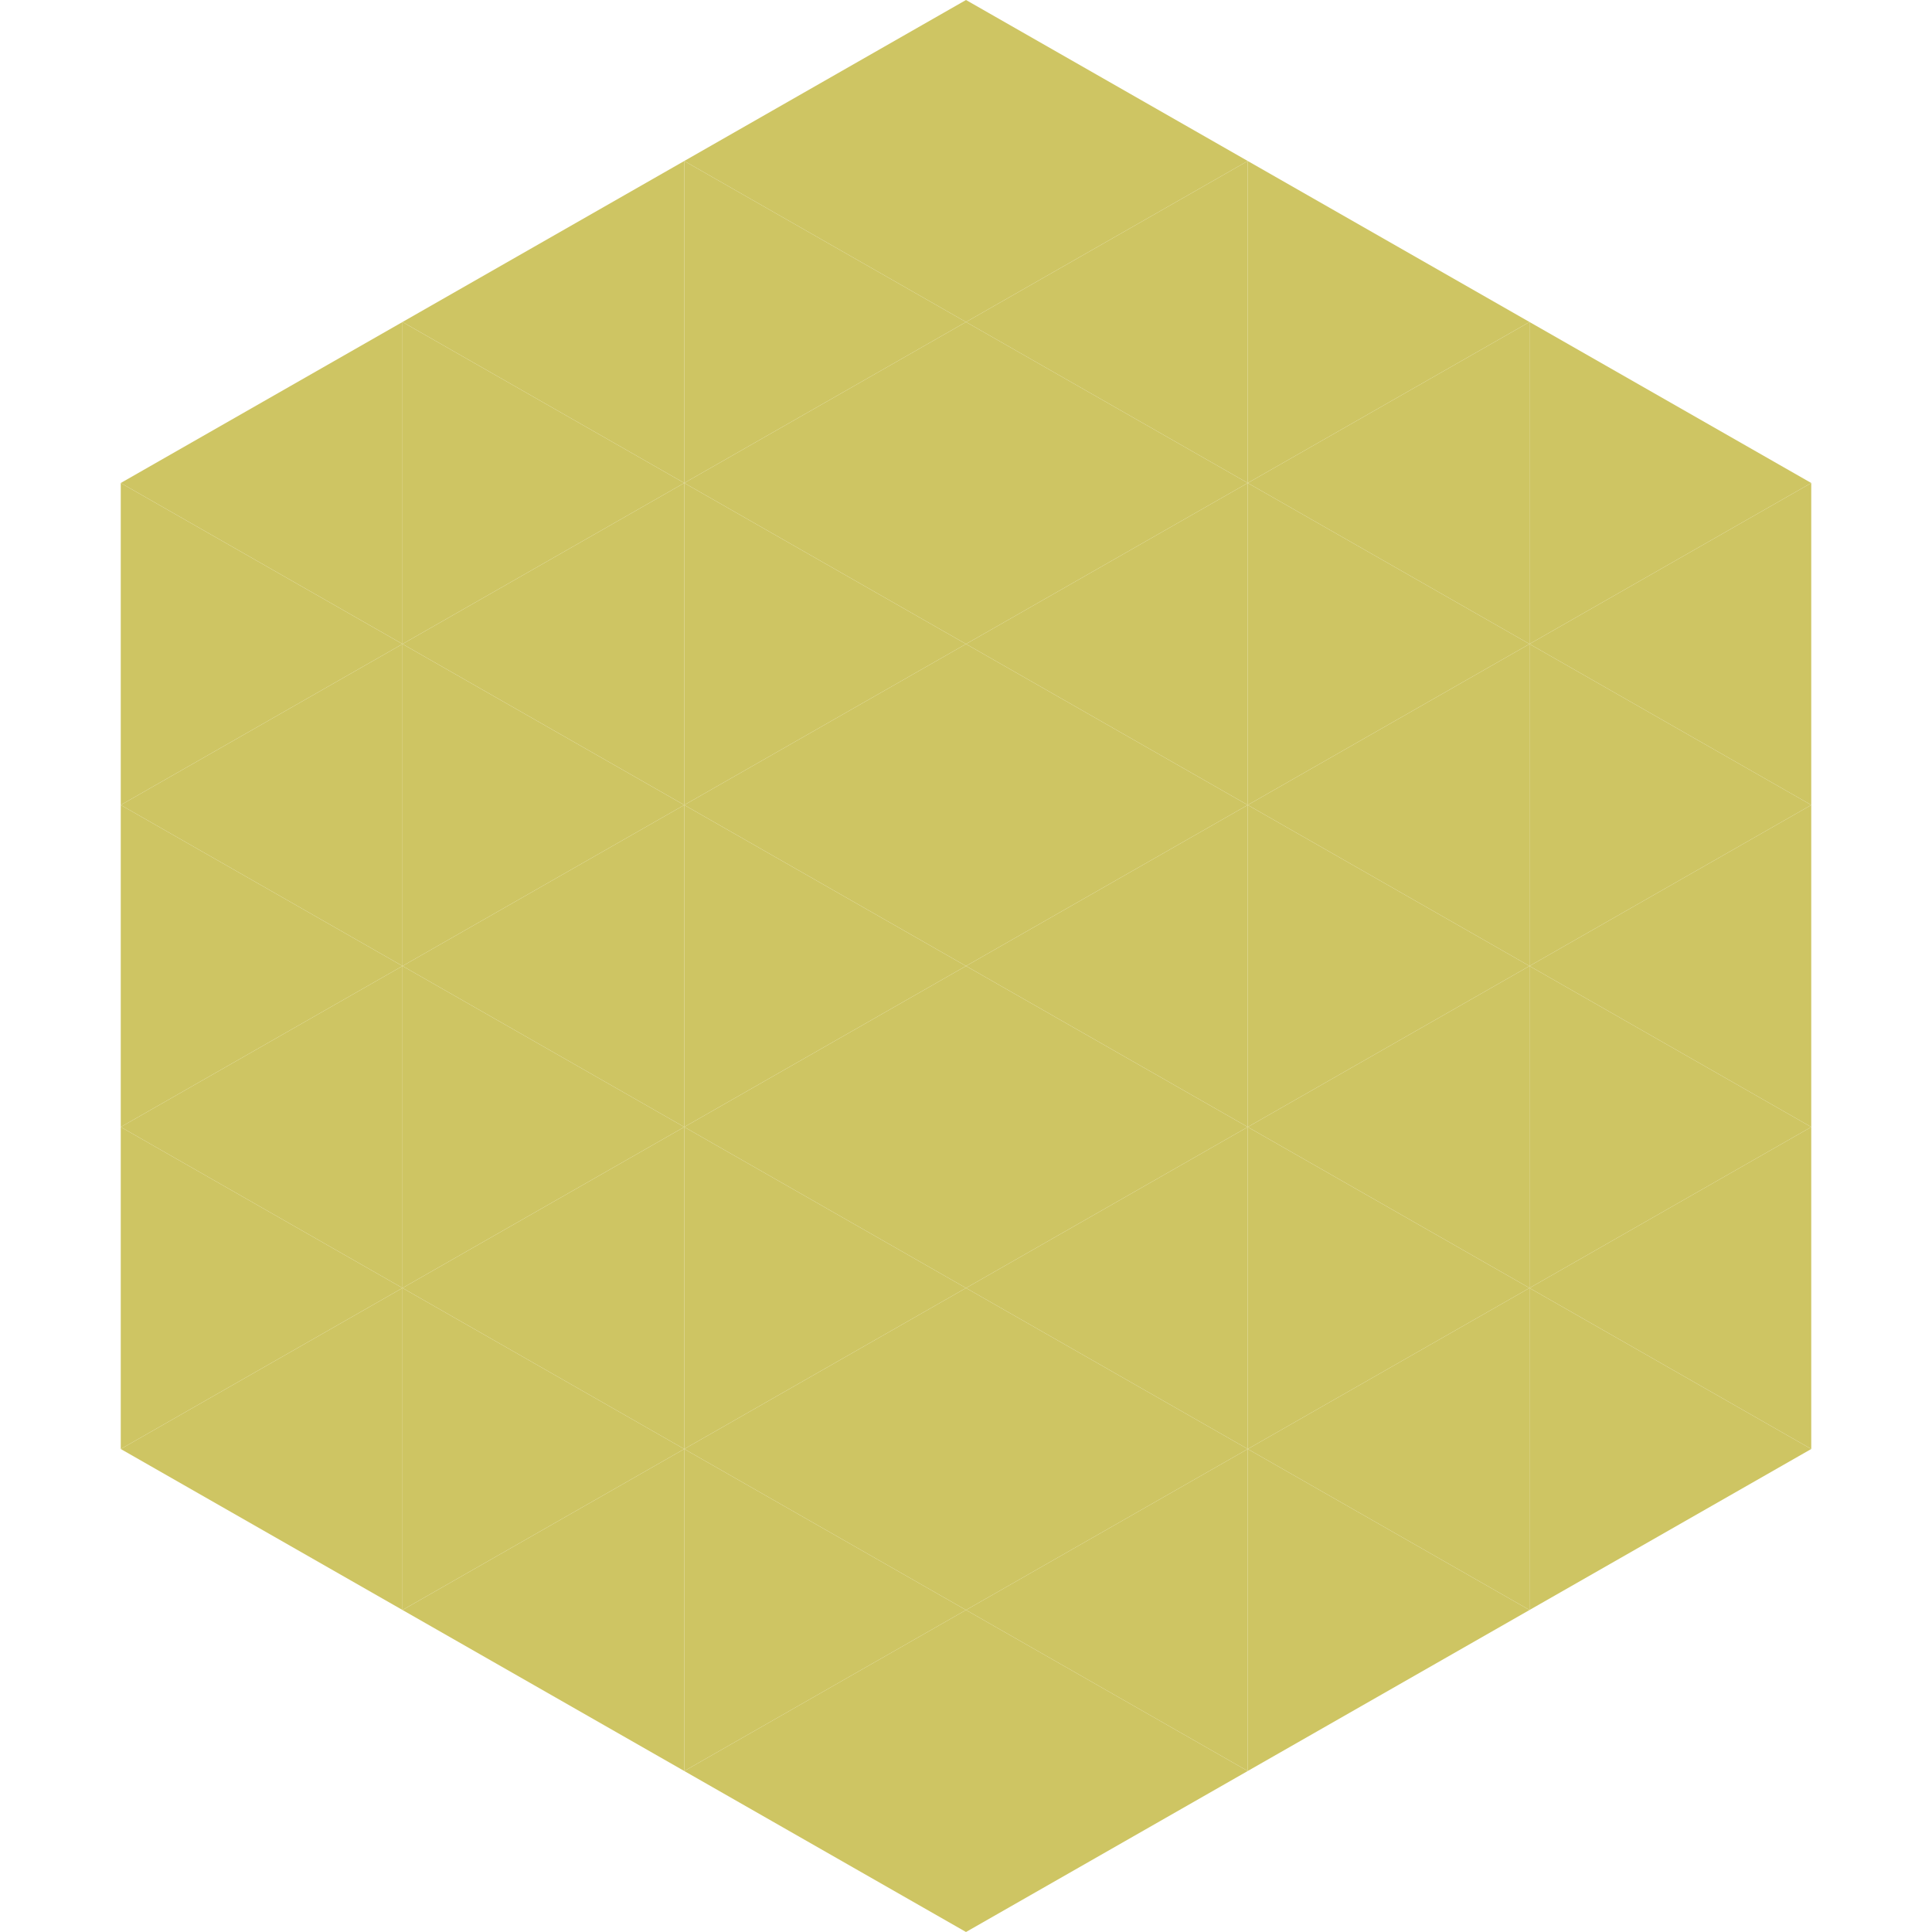 <?xml version="1.0"?>
<!-- Generated by SVGo -->
<svg width="240" height="240"
     xmlns="http://www.w3.org/2000/svg"
     xmlns:xlink="http://www.w3.org/1999/xlink">
<polygon points="50,40 15,60 50,80" style="fill:rgb(206,197,99)" />
<polygon points="190,40 225,60 190,80" style="fill:rgb(206,197,99)" />
<polygon points="15,60 50,80 15,100" style="fill:rgb(206,197,99)" />
<polygon points="225,60 190,80 225,100" style="fill:rgb(206,197,99)" />
<polygon points="50,80 15,100 50,120" style="fill:rgb(206,197,99)" />
<polygon points="190,80 225,100 190,120" style="fill:rgb(206,197,99)" />
<polygon points="15,100 50,120 15,140" style="fill:rgb(206,197,99)" />
<polygon points="225,100 190,120 225,140" style="fill:rgb(206,197,99)" />
<polygon points="50,120 15,140 50,160" style="fill:rgb(206,197,99)" />
<polygon points="190,120 225,140 190,160" style="fill:rgb(206,197,99)" />
<polygon points="15,140 50,160 15,180" style="fill:rgb(206,197,99)" />
<polygon points="225,140 190,160 225,180" style="fill:rgb(206,197,99)" />
<polygon points="50,160 15,180 50,200" style="fill:rgb(206,197,99)" />
<polygon points="190,160 225,180 190,200" style="fill:rgb(206,197,99)" />
<polygon points="15,180 50,200 15,220" style="fill:rgb(255,255,255); fill-opacity:0" />
<polygon points="225,180 190,200 225,220" style="fill:rgb(255,255,255); fill-opacity:0" />
<polygon points="50,0 85,20 50,40" style="fill:rgb(255,255,255); fill-opacity:0" />
<polygon points="190,0 155,20 190,40" style="fill:rgb(255,255,255); fill-opacity:0" />
<polygon points="85,20 50,40 85,60" style="fill:rgb(206,197,99)" />
<polygon points="155,20 190,40 155,60" style="fill:rgb(206,197,99)" />
<polygon points="50,40 85,60 50,80" style="fill:rgb(206,197,99)" />
<polygon points="190,40 155,60 190,80" style="fill:rgb(206,197,99)" />
<polygon points="85,60 50,80 85,100" style="fill:rgb(206,197,99)" />
<polygon points="155,60 190,80 155,100" style="fill:rgb(206,197,99)" />
<polygon points="50,80 85,100 50,120" style="fill:rgb(206,197,99)" />
<polygon points="190,80 155,100 190,120" style="fill:rgb(206,197,99)" />
<polygon points="85,100 50,120 85,140" style="fill:rgb(206,197,99)" />
<polygon points="155,100 190,120 155,140" style="fill:rgb(206,197,99)" />
<polygon points="50,120 85,140 50,160" style="fill:rgb(206,197,99)" />
<polygon points="190,120 155,140 190,160" style="fill:rgb(206,197,99)" />
<polygon points="85,140 50,160 85,180" style="fill:rgb(206,197,99)" />
<polygon points="155,140 190,160 155,180" style="fill:rgb(206,197,99)" />
<polygon points="50,160 85,180 50,200" style="fill:rgb(206,197,99)" />
<polygon points="190,160 155,180 190,200" style="fill:rgb(206,197,99)" />
<polygon points="85,180 50,200 85,220" style="fill:rgb(206,197,99)" />
<polygon points="155,180 190,200 155,220" style="fill:rgb(206,197,99)" />
<polygon points="120,0 85,20 120,40" style="fill:rgb(206,197,99)" />
<polygon points="120,0 155,20 120,40" style="fill:rgb(206,197,99)" />
<polygon points="85,20 120,40 85,60" style="fill:rgb(206,197,99)" />
<polygon points="155,20 120,40 155,60" style="fill:rgb(206,197,99)" />
<polygon points="120,40 85,60 120,80" style="fill:rgb(206,197,99)" />
<polygon points="120,40 155,60 120,80" style="fill:rgb(206,197,99)" />
<polygon points="85,60 120,80 85,100" style="fill:rgb(206,197,99)" />
<polygon points="155,60 120,80 155,100" style="fill:rgb(206,197,99)" />
<polygon points="120,80 85,100 120,120" style="fill:rgb(206,197,99)" />
<polygon points="120,80 155,100 120,120" style="fill:rgb(206,197,99)" />
<polygon points="85,100 120,120 85,140" style="fill:rgb(206,197,99)" />
<polygon points="155,100 120,120 155,140" style="fill:rgb(206,197,99)" />
<polygon points="120,120 85,140 120,160" style="fill:rgb(206,197,99)" />
<polygon points="120,120 155,140 120,160" style="fill:rgb(206,197,99)" />
<polygon points="85,140 120,160 85,180" style="fill:rgb(206,197,99)" />
<polygon points="155,140 120,160 155,180" style="fill:rgb(206,197,99)" />
<polygon points="120,160 85,180 120,200" style="fill:rgb(206,197,99)" />
<polygon points="120,160 155,180 120,200" style="fill:rgb(206,197,99)" />
<polygon points="85,180 120,200 85,220" style="fill:rgb(206,197,99)" />
<polygon points="155,180 120,200 155,220" style="fill:rgb(206,197,99)" />
<polygon points="120,200 85,220 120,240" style="fill:rgb(206,197,99)" />
<polygon points="120,200 155,220 120,240" style="fill:rgb(206,197,99)" />
<polygon points="85,220 120,240 85,260" style="fill:rgb(255,255,255); fill-opacity:0" />
<polygon points="155,220 120,240 155,260" style="fill:rgb(255,255,255); fill-opacity:0" />
</svg>
